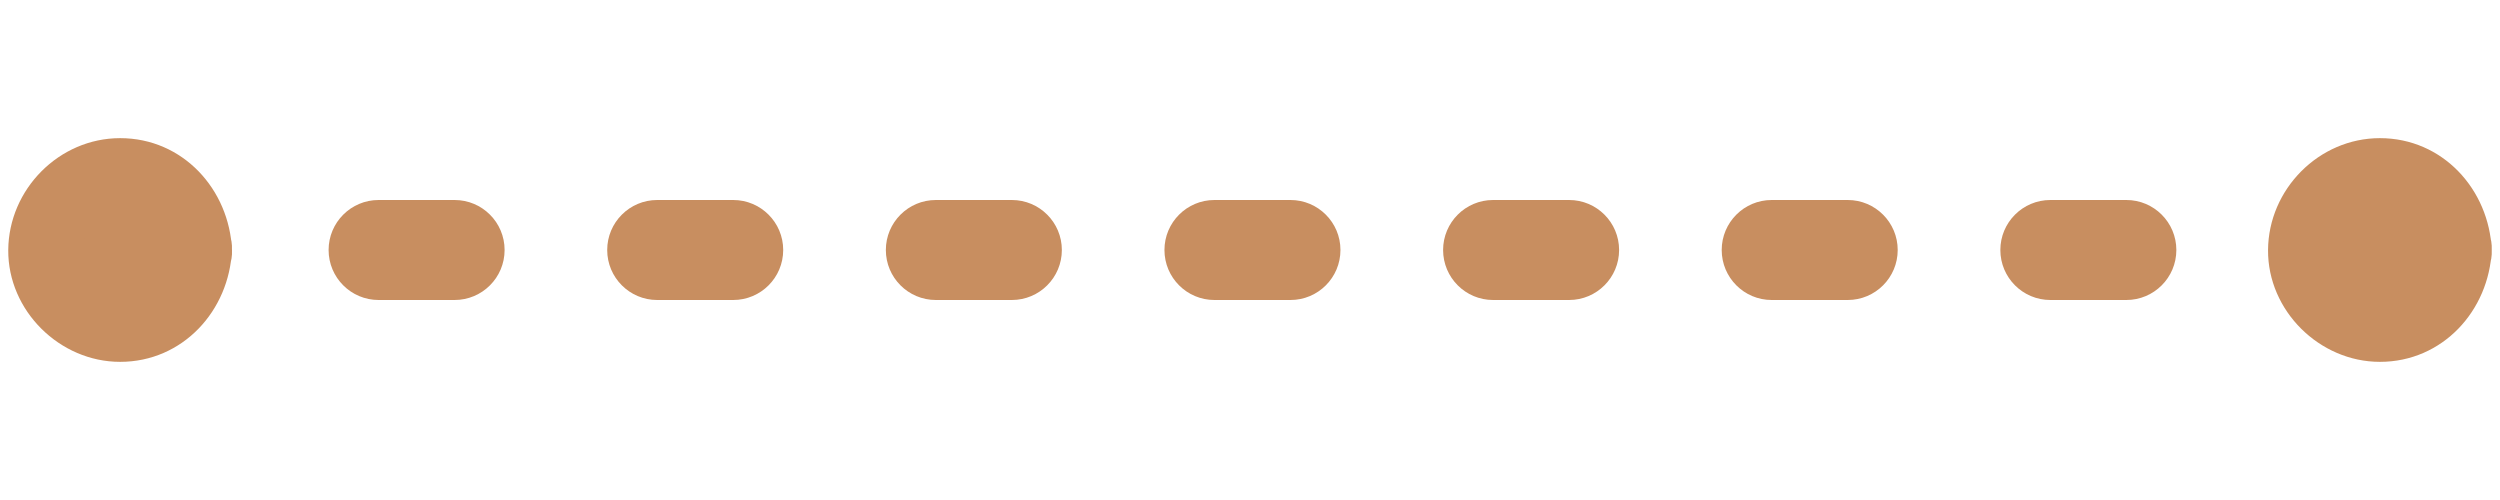<?xml version="1.0" encoding="UTF-8" standalone="no"?><!-- Generator: Adobe Illustrator 22.1.0, SVG Export Plug-In . SVG Version: 6.00 Build 0)  --><svg xmlns="http://www.w3.org/2000/svg" enable-background="new 0 0 500 100" fill="#c88e60" id="Layer_1" version="1.1" viewBox="0 0 500 100" x="0px" xml:space="preserve" y="0px">
<g id="change1_2">
	<path d="m473.3 60h-7.5c-5.52 0-10-4.48-10-10s4.48-10 10-10h7.5c5.52 0 10 4.48 10 10s-4.48 10-10 10z" fill="inherit"/>
	<path d="m425.27 60h-15.2c-5.52 0-10-4.48-10-10s4.48-10 10-10h15.2c5.52 0 10 4.48 10 10s-4.48 10-10 10zm-55.73 0h-15.2c-5.52 0-10-4.48-10-10s4.48-10 10-10h15.2c5.52 0 10 4.48 10 10s-4.47 10-10 10zm-55.72 0h-15.2c-5.52 0-10-4.48-10-10s4.48-10 10-10h15.2c5.52 0 10 4.48 10 10s-4.48 10-10 10zm-55.73 0h-15.2c-5.52 0-10-4.48-10-10s4.48-10 10-10h15.2c5.52 0 10 4.48 10 10s-4.47 10-10 10zm-55.72 0h-15.2c-5.52 0-10-4.48-10-10s4.48-10 10-10h15.2c5.52 0 10 4.48 10 10s-4.48 10-10 10zm-55.73 0h-15.2c-5.52 0-10-4.48-10-10s4.48-10 10-10h15.2c5.52 0 10 4.48 10 10s-4.47 10-10 10zm-55.72 0h-15.2c-5.52 0-10-4.48-10-10s4.48-10 10-10h15.2c5.52 0 10 4.48 10 10s-4.48 10-10 10z" fill="inherit"/>
	<path d="m35.19 60h-7.5c-5.52 0-10-4.48-10-10s4.48-10 10-10h7.5c5.52 0 10 4.48 10 10s-4.47 10-10 10z" fill="inherit"/>
</g>
<g id="change1_3">
	<circle cx="24.03" cy="50" fill="inherit" r="14.87"/>
	<path d="m31.4 50c-0.43 9.48-14.75 9.61-14.75 0s14.33-9.5 14.75 0c0.43 9.61 15.43 9.67 15 0-0.54-12.13-9.82-22.37-22.37-22.37-12.21 0-22.29 10.22-22.38 22.37s10.3 22.37 22.37 22.37c12.55 0 21.83-10.24 22.37-22.37 0.45-9.65-14.55-9.63-14.99 0z" fill="inherit"/>
</g>
<g id="change1_1">
	<circle cx="475.97" cy="50" fill="inherit" r="14.87"/>
	<path d="m483.35 50c-0.43 9.48-14.75 9.61-14.75 0s14.32-9.5 14.75 0c0.43 9.61 15.43 9.67 15 0-0.54-12.13-9.82-22.37-22.37-22.37-12.21 0-22.29 10.23-22.37 22.37-0.09 12.15 10.3 22.37 22.37 22.37 12.55 0 21.83-10.24 22.37-22.37 0.43-9.65-14.57-9.63-15 0z" fill="inherit"/>
</g>
</svg>